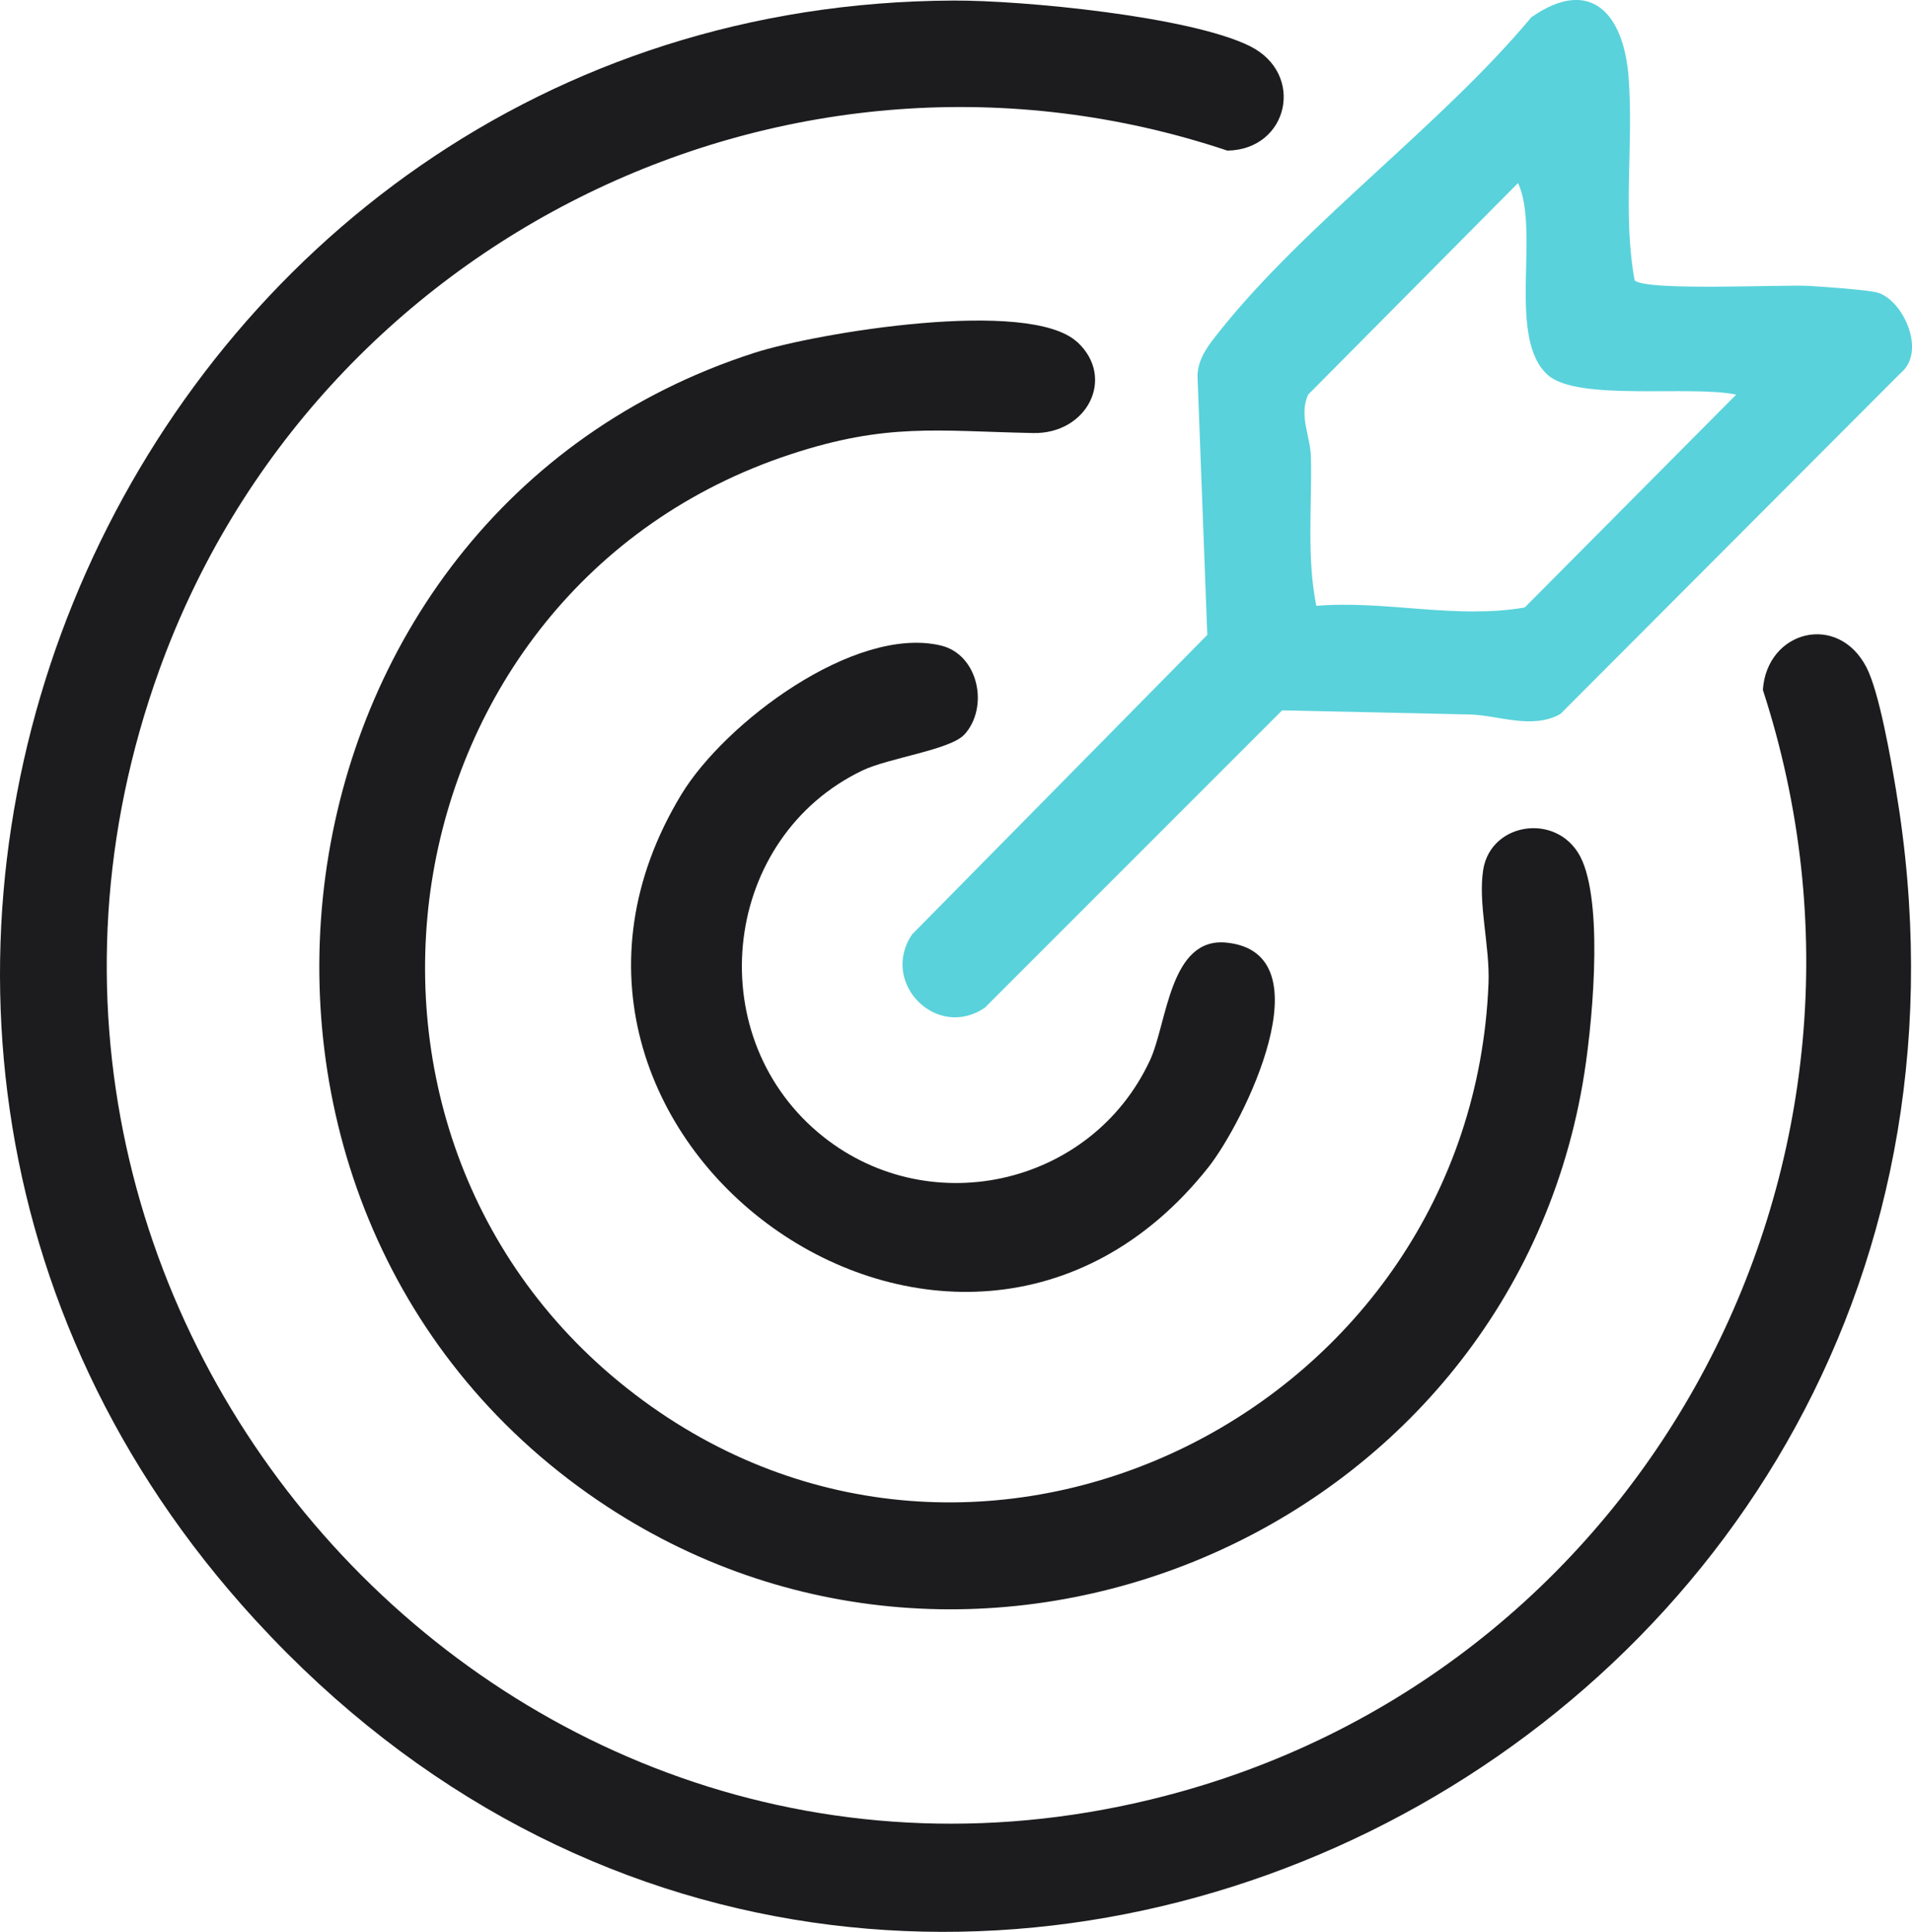 <svg width="97" height="98" viewBox="0 0 97 98" fill="none" xmlns="http://www.w3.org/2000/svg">
<g clip-path="url(#clip0_2140_3628)">
<path d="M48.367 0.028C51.861 0.011 60.359 0.828 63.408 2.339C66.239 3.746 65.369 7.591 62.27 7.641C40.115 0.237 16.006 12.027 8.083 33.983C-3.848 67.034 26.164 100.339 59.931 90.883C83.778 84.208 97.187 58.803 89.434 34.998C89.637 31.986 93.24 31.048 94.691 33.856C95.337 35.103 95.933 38.535 96.185 40.057C104.388 89.013 44.775 118.258 12.245 81.394C-15.429 50.032 6.89 0.199 48.367 0.028Z" fill="#1C1C1E"/>
<path d="M54.653 17.35C56.619 19.171 55.151 22.023 52.414 21.968C47.541 21.869 45 21.438 40.116 23.044C19.259 29.895 14.9 58.037 32.63 71.051C50.081 83.861 74.661 71.349 75.515 49.894C75.592 47.99 74.973 45.844 75.247 44.118C75.647 41.624 79.222 41.177 80.284 43.693C81.347 46.209 80.772 52.205 80.29 54.98C76.32 77.891 49.517 89.162 30.331 76.115C8.286 61.12 12.864 26.072 38.281 17.896C41.441 16.881 52.211 15.094 54.653 17.356V17.35Z" fill="#1C1C1E"/>
<path d="M82.916 14.2C83.272 14.79 90.467 14.426 91.77 14.504C92.477 14.542 94.776 14.708 95.258 14.846C96.55 15.226 97.755 17.841 96.419 18.928L79.16 36.223C77.72 37.023 76.001 36.278 74.561 36.245C71.385 36.179 68.214 36.102 65.044 36.036L49.964 51.118C47.517 52.79 44.615 49.844 46.274 47.4L61.249 32.207L60.751 19.044C60.789 18.145 61.321 17.499 61.841 16.843C66.194 11.348 73.109 6.366 77.687 0.877C80.699 -1.23 82.374 0.712 82.621 3.9C82.883 7.304 82.314 10.802 82.922 14.195L82.916 14.2ZM88.074 20.02C85.835 19.529 80.058 20.373 78.536 19.033C76.422 17.174 78.147 11.74 77.014 9.285L66.364 20.02C65.887 21.069 66.479 22.139 66.506 23.171C66.566 25.697 66.281 28.252 66.78 30.734C70.322 30.442 73.832 31.424 77.353 30.817L88.08 20.02H88.074Z" fill="#59D2DB"/>
<path d="M48.914 37.271C48.208 38.038 45.071 38.452 43.751 39.086C36.682 42.479 35.494 52.354 41.495 57.441C46.932 62.053 55.343 60.243 58.343 53.783C59.219 51.891 59.334 47.522 62.225 47.819C67.373 48.343 63.085 56.977 61.289 59.234C48.52 75.293 24.072 57.606 34.568 40.3C36.77 36.67 43.335 31.727 47.715 32.742C49.654 33.194 50.19 35.898 48.914 37.277V37.271Z" fill="#1C1C1E"/>
</g>
<defs>
<clipPath id="clip0_2140_3628">
<rect width="97" height="98" fill="white"/>
</clipPath>
</defs>
</svg>
